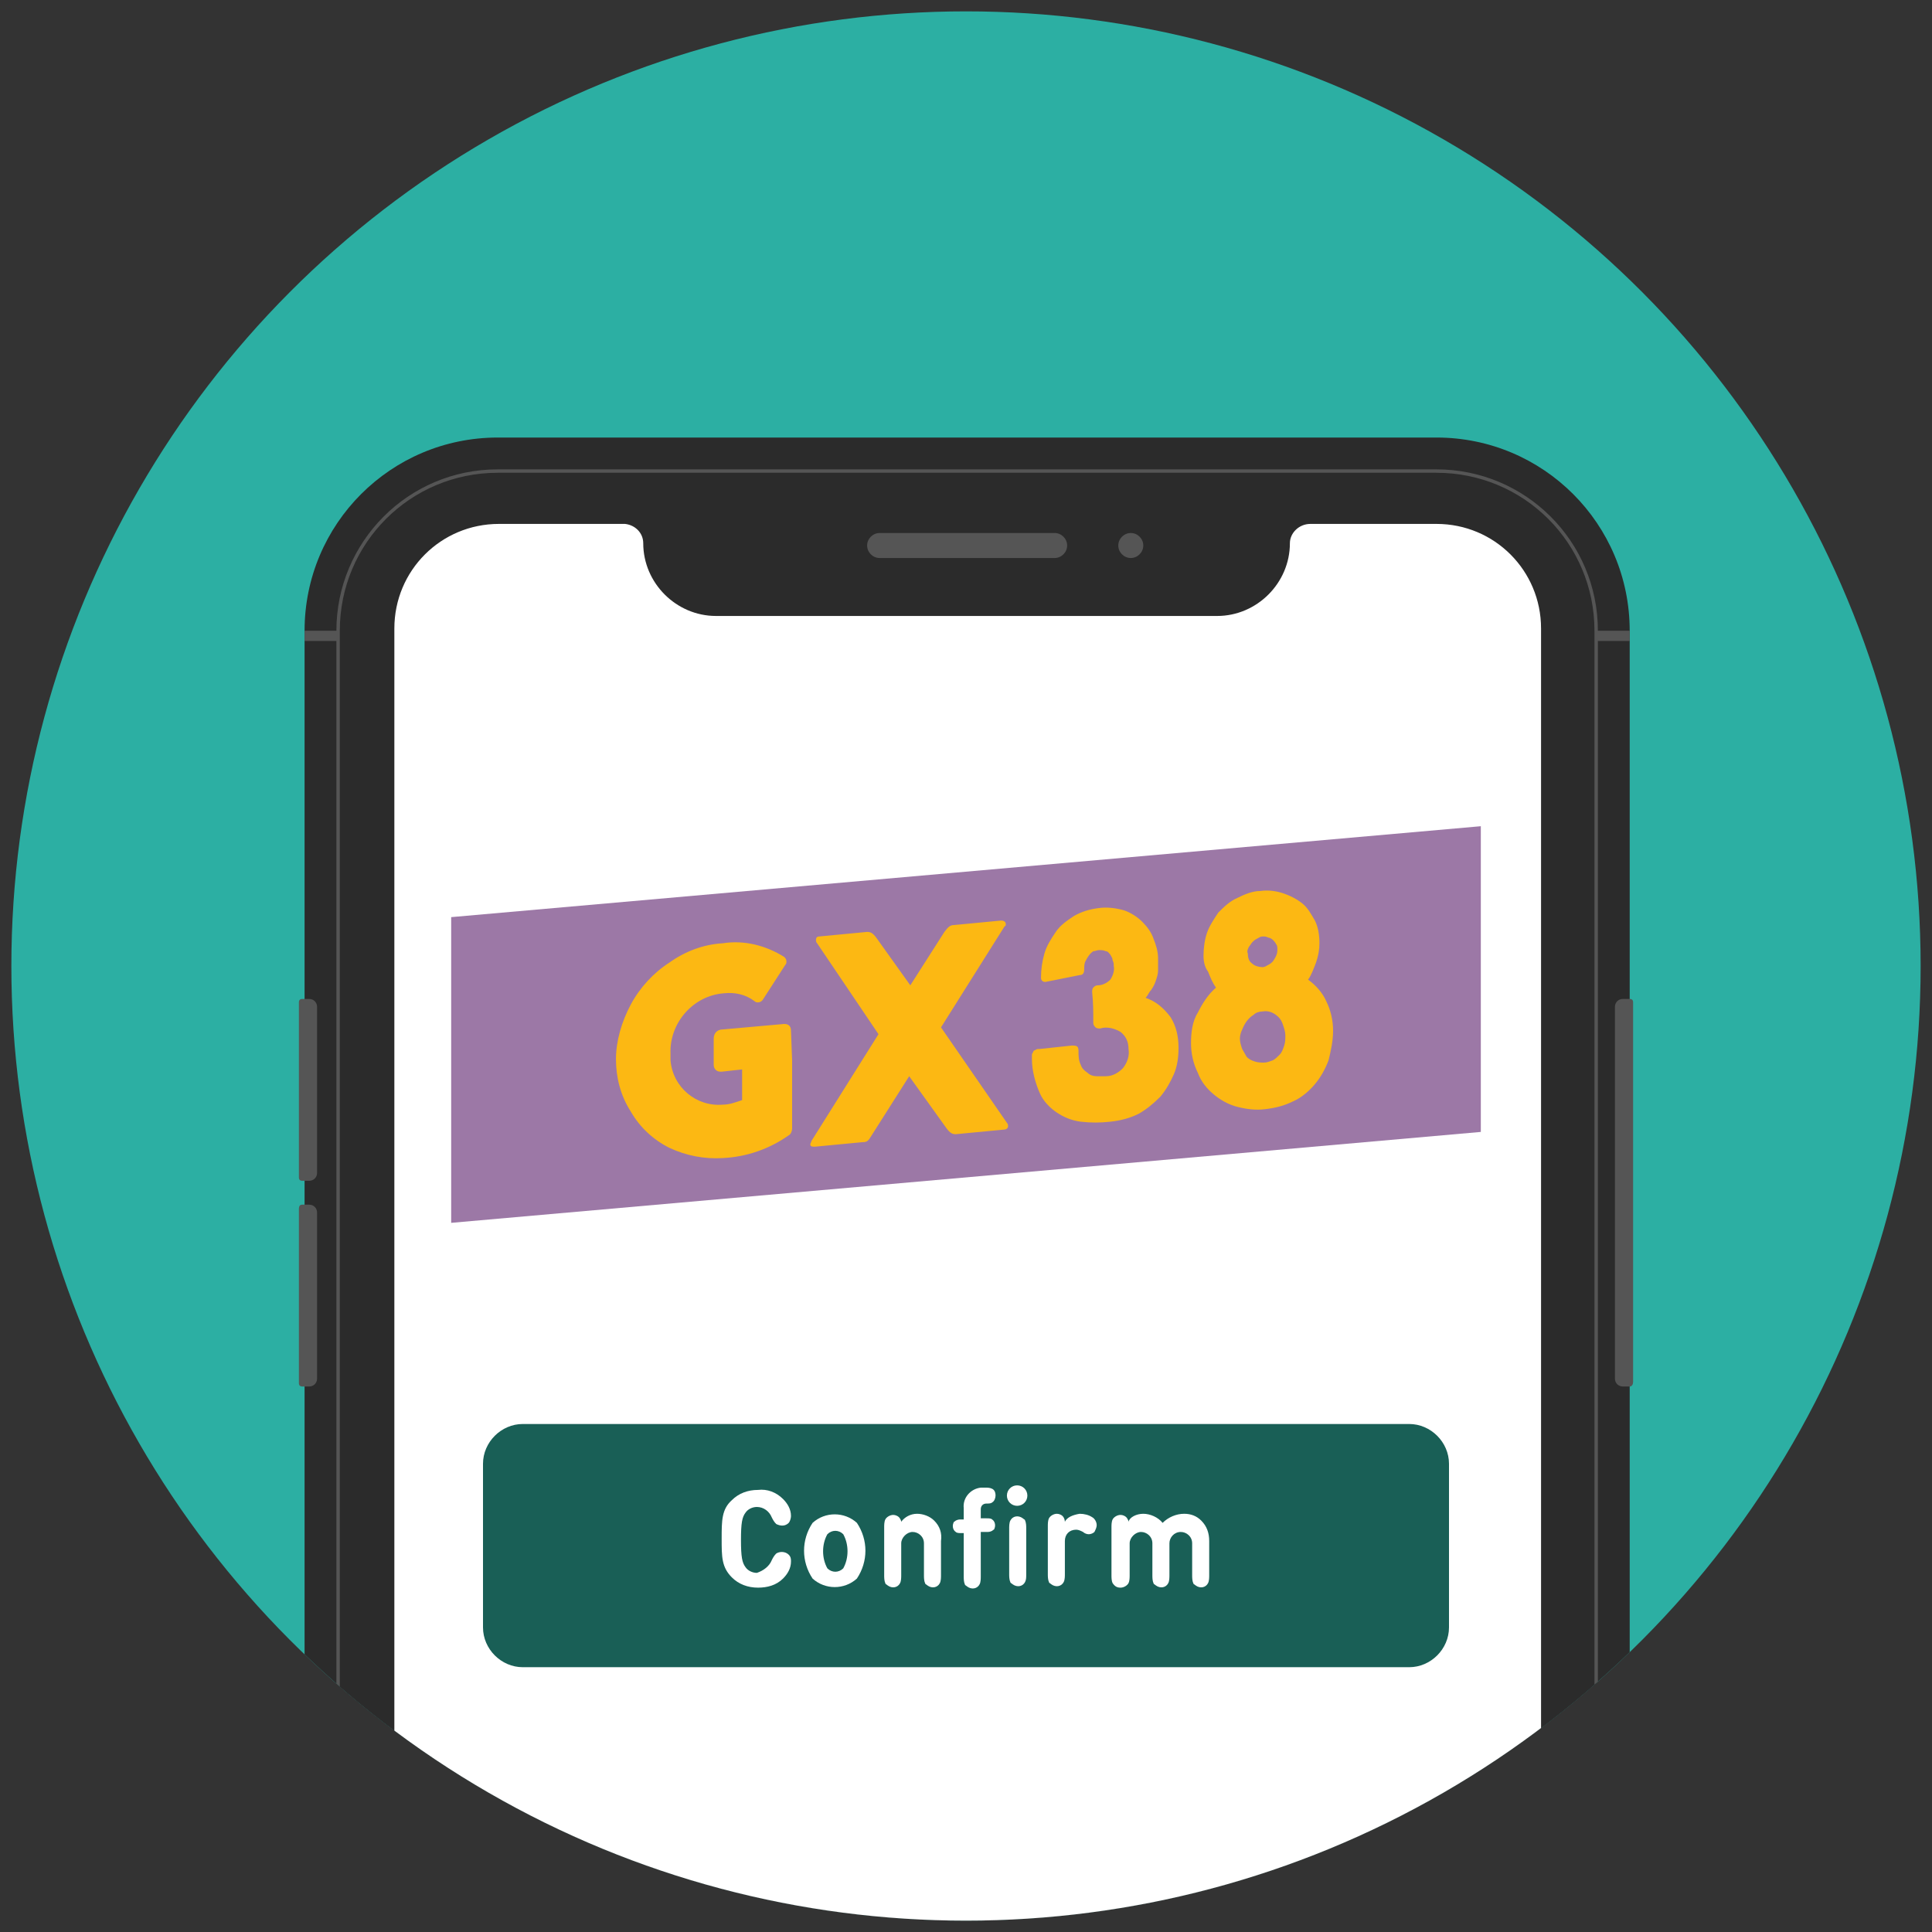 <?xml version="1.0" encoding="utf-8"?>
<!-- Generator: Adobe Illustrator 25.4.1, SVG Export Plug-In . SVG Version: 6.00 Build 0)  -->
<svg version="1.1" id="Layer_1" xmlns="http://www.w3.org/2000/svg" xmlns:xlink="http://www.w3.org/1999/xlink" x="0px" y="0px"
	 viewBox="0 0 170 170" style="enable-background:new 0 0 170 170;" xml:space="preserve">
<rect x="0" y="0" width="170" height="170" fill="#333333" stroke="none"/>
<style type="text/css">
	.st0{fill:#2CAFA3;}
	.st1{clip-path:url(#SVGID_00000079445760312849956560000014436444842529338773_);}
	.st2{fill:#2B2B2B;}
	.st3{fill:#555555;}
	.st4{fill:#FFFFFF;}
	.st5{fill:#195F56;}
	.st6{fill:#9C78A6;}
	.st7{fill:#FCB813;}
</style>
<g id="Layer_2_00000173136836333209748990000002147247869752722592_">
	<g id="Layer_1-2">
		<circle class="st0" cx="85" cy="85" r="84"/>
		<g>
			<defs>
				<circle id="SVGID_1_" cx="85" cy="85" r="84"/>
			</defs>
			<clipPath id="SVGID_00000157272467191704826680000014506738003802598049_">
				<use xlink:href="#SVGID_1_"  style="overflow:visible;"/>
			</clipPath>
			<g style="clip-path:url(#SVGID_00000157272467191704826680000014506738003802598049_);">
				<path class="st2" d="M43.8,38.5h82.6c9.4,0,17,7.6,17,17v199.3c0,9.4-7.6,17-17,17H43.8c-9.4,0-17-7.6-17-17V55.5
					C26.8,46.1,34.4,38.5,43.8,38.5z"/>
				<path class="st2" d="M43.8,41.5h82.6c7.7,0,14,6.3,14,14v199.3c0,7.7-6.3,14-14,14H43.8c-7.7,0-14-6.3-14-14V55.5
					C29.8,47.7,36,41.5,43.8,41.5z"/>
				<path class="st3" d="M126.4,268.9H43.8c-7.8,0-14.2-6.3-14.2-14.2l0,0V55.5c0-7.8,6.3-14.2,14.2-14.2h82.6
					c7.8,0,14.2,6.3,14.2,14.2v199.3C140.6,262.6,134.2,268.9,126.4,268.9z M43.8,41.6c-7.7,0-13.9,6.2-13.9,13.9v199.3
					c0,7.7,6.2,13.9,13.9,13.9h82.6c7.7,0,13.9-6.2,13.9-13.9V55.5c0-7.7-6.2-13.9-13.9-13.9H43.8z"/>
				<path class="st4" d="M113.5,47.8L113.5,47.8c0,3.5-2.9,6.4-6.4,6.4l0,0H63c-3.5,0-6.4-2.9-6.4-6.4l0,0c0-0.9-0.7-1.6-1.6-1.7
					H43.9c-5.1,0-9.2,4.1-9.2,9.2v199.6c0,5.1,4.1,9.2,9.2,9.2h82.5c5.1,0,9.2-4.1,9.2-9.2c0,0,0,0,0,0l0,0V55.3
					c0-5.1-4.1-9.2-9.2-9.2c0,0,0,0,0,0h-11.1C114.3,46.1,113.5,46.9,113.5,47.8L113.5,47.8z"/>
				<rect x="26.8" y="55.5" class="st3" width="3" height="0.9"/>
				<rect x="140.4" y="55.5" class="st3" width="3" height="0.9"/>
				<path class="st3" d="M92.8,49.1H77.4c-0.6,0-1.1-0.5-1.1-1.1l0,0c0-0.6,0.5-1.1,1.1-1.1h15.4c0.6,0,1.1,0.5,1.1,1.1c0,0,0,0,0,0
					l0,0C93.9,48.6,93.4,49.1,92.8,49.1z"/>
				<path class="st3" d="M100.6,48c0,0.6-0.5,1.1-1.1,1.1s-1.1-0.5-1.1-1.1c0-0.6,0.5-1.1,1.1-1.1c0,0,0,0,0,0l0,0
					C100.1,46.9,100.6,47.4,100.6,48L100.6,48z"/>
				<path class="st3" d="M26.6,87.9h0.6c0.4,0,0.7,0.3,0.7,0.7l0,0v14.6c0,0.4-0.3,0.7-0.7,0.7h-0.6c-0.2,0-0.3-0.1-0.3-0.3l0,0
					V88.2C26.3,88,26.4,87.9,26.6,87.9z"/>
				<path class="st3" d="M26.6,106h0.6c0.4,0,0.7,0.3,0.7,0.7l0,0v14.6c0,0.4-0.3,0.7-0.7,0.7h-0.6c-0.2,0-0.3-0.1-0.3-0.3v-15.3
					C26.3,106.1,26.4,106,26.6,106C26.6,106,26.6,106,26.6,106z"/>
				<path class="st3" d="M143.4,122h-0.6c-0.4,0-0.7-0.3-0.7-0.7l0,0V88.6c0-0.4,0.3-0.7,0.7-0.7h0.6c0.2,0,0.3,0.1,0.3,0.3v0v33.4
					C143.7,121.8,143.6,122,143.4,122L143.4,122L143.4,122z"/>
			</g>
		</g>
		<path class="st5" d="M46,125.3h78c1.9,0,3.5,1.6,3.5,3.5v14.4c0,1.9-1.6,3.5-3.5,3.5H46c-1.9,0-3.5-1.6-3.5-3.5v-14.4
			C42.5,126.9,44.1,125.3,46,125.3z"/>
		<polygon class="st6" points="130.3,72.7 130.3,99.6 39.7,107.6 39.7,80.7 		"/>
		<path class="st7" d="M69.6,90.7c0-0.4-0.2-0.6-0.6-0.6l-5.6,0.5c-0.4,0.1-0.6,0.4-0.6,0.8v2.3c0,0.3,0.2,0.6,0.6,0.6
			c0,0,0,0,0.1,0l1.8-0.2v2.7c-0.6,0.2-1.1,0.4-1.7,0.4c-2.3,0.2-4.4-1.5-4.6-3.9c0-0.2,0-0.4,0-0.6c-0.1-2.7,2-5.1,4.7-5.3
			c1-0.1,1.9,0.1,2.7,0.7c0.1,0.1,0.2,0.1,0.3,0.1c0.2,0,0.3-0.1,0.4-0.2l2-3.1c0.1-0.1,0.1-0.2,0.1-0.3c0-0.2-0.1-0.3-0.2-0.4
			c-1.6-1-3.5-1.5-5.4-1.2c-1.7,0.1-3.3,0.7-4.7,1.7c-1.4,0.9-2.6,2.2-3.4,3.7c-0.8,1.5-1.3,3.2-1.3,4.8c0,1.6,0.4,3.2,1.3,4.6
			c0.8,1.4,2,2.5,3.4,3.2c1.5,0.7,3.1,1,4.7,0.9c2.1-0.1,4.1-0.8,5.8-2c0.2-0.1,0.3-0.4,0.3-0.6v-6l0,0L69.6,90.7z"/>
		<path class="st7" d="M88.6,98.8c0.1,0.1,0.1,0.2,0.1,0.3c0,0.2-0.2,0.3-0.4,0.3l-4.2,0.4c-0.3,0-0.5-0.1-0.8-0.5l-3.3-4.6
			l-3.3,5.2c-0.3,0.5-0.4,0.6-0.8,0.6l-4.2,0.4c-0.2,0-0.4,0-0.4-0.2c0-0.1,0.1-0.2,0.1-0.3l5.9-9.4L71.9,83
			c-0.1-0.1-0.1-0.2-0.1-0.3c0-0.2,0.1-0.3,0.3-0.3l4.2-0.4c0.3,0,0.5,0.1,0.8,0.5l3,4.2l3-4.7c0.3-0.4,0.5-0.6,0.8-0.6l4.2-0.4
			c0.2,0,0.4,0.1,0.4,0.3c0,0.1,0,0.2-0.1,0.2l-5.6,8.9L88.6,98.8z"/>
		<path class="st7" d="M92,86.4c-0.1,0-0.2,0-0.3-0.1c-0.1-0.1-0.1-0.2-0.1-0.3c0-0.7,0.1-1.4,0.3-2.1c0.2-0.7,0.6-1.3,1-1.9
			c0.4-0.6,1-1,1.6-1.4c0.7-0.4,1.4-0.6,2.2-0.7c0.7-0.1,1.5,0,2.2,0.2c0.6,0.2,1.2,0.6,1.6,1c0.4,0.4,0.8,0.9,1,1.5
			c0.2,0.5,0.4,1.1,0.4,1.7c0,0.4,0,0.8,0,1.1c0,0.3-0.1,0.6-0.2,0.9c-0.1,0.3-0.2,0.5-0.4,0.8c-0.2,0.2-0.3,0.5-0.5,0.7
			c0.9,0.3,1.6,0.9,2.2,1.7c0.5,0.8,0.7,1.7,0.7,2.7c0,0.8-0.1,1.6-0.4,2.3c-0.3,0.7-0.7,1.4-1.2,2c-0.6,0.6-1.2,1.1-1.9,1.5
			c-0.8,0.4-1.6,0.6-2.5,0.7c-0.9,0.1-1.7,0.1-2.6,0c-0.8-0.1-1.5-0.4-2.1-0.8c-0.6-0.4-1.2-1-1.5-1.7c-0.4-0.9-0.7-2-0.7-3
			c0-0.1,0-0.2,0-0.3c0-0.1,0-0.2,0.1-0.3c0-0.1,0.1-0.2,0.2-0.2c0.1-0.1,0.2-0.1,0.4-0.1l2.8-0.3c0.2,0,0.4,0,0.5,0.1
			c0.1,0.1,0.1,0.3,0.1,0.4c0,0.4,0,0.8,0.2,1.2c0.1,0.3,0.3,0.5,0.6,0.7c0.2,0.2,0.5,0.3,0.8,0.3c0.3,0,0.5,0,0.8,0
			c0.6,0,1.1-0.3,1.5-0.7c0.4-0.5,0.6-1.1,0.5-1.7c0-0.6-0.2-1.1-0.7-1.5c-0.5-0.3-1.2-0.5-1.8-0.3c-0.1,0-0.3,0-0.4-0.1
			c-0.1-0.1-0.2-0.2-0.2-0.4c0-1.1,0-1.7-0.1-2.7c0-0.1,0-0.3,0.1-0.4c0.1-0.1,0.2-0.2,0.4-0.2c0.4,0,0.8-0.2,1.1-0.5
			c0.2-0.3,0.4-0.8,0.3-1.2c0-0.2,0-0.3-0.1-0.5c0-0.2-0.1-0.3-0.2-0.5c-0.1-0.1-0.2-0.3-0.4-0.3c-0.2-0.1-0.4-0.1-0.6-0.1
			c-0.2,0-0.3,0.1-0.5,0.1c-0.3,0.2-0.5,0.5-0.7,0.9c-0.1,0.2-0.1,0.5-0.1,0.7c0,0.3-0.1,0.5-0.4,0.5L92,86.4z"/>
		<path class="st7" d="M105.9,84.1c0-0.7,0.1-1.4,0.3-2c0.2-0.6,0.6-1.2,1-1.8c0.5-0.5,1-1,1.7-1.3c0.6-0.3,1.3-0.6,2-0.6
			c0.7-0.1,1.4,0,2,0.2c0.6,0.2,1.2,0.5,1.7,0.9c0.5,0.4,0.8,1,1.1,1.5c0.3,0.6,0.4,1.3,0.4,2c0,0.6-0.1,1.1-0.3,1.7
			c-0.2,0.5-0.4,1.1-0.7,1.5c0.7,0.5,1.3,1.2,1.6,1.9c0.4,0.8,0.6,1.7,0.6,2.6c0,0.9-0.2,1.8-0.4,2.6c-0.3,0.8-0.7,1.5-1.2,2.1
			c-0.5,0.6-1.2,1.2-1.9,1.5c-0.8,0.4-1.6,0.6-2.5,0.7c-0.8,0.1-1.6,0-2.4-0.2c-0.8-0.2-1.5-0.6-2.1-1.1c-0.6-0.5-1.1-1.1-1.4-1.9
			c-0.4-0.8-0.6-1.7-0.6-2.6c0-0.9,0.1-1.9,0.6-2.7c0.4-0.8,0.9-1.6,1.6-2.2c-0.3-0.4-0.5-0.9-0.7-1.4
			C106,85.1,105.9,84.6,105.9,84.1z M109.1,91.4c0,0.3,0.1,0.6,0.2,0.9c0.1,0.2,0.3,0.5,0.4,0.7c0.2,0.2,0.4,0.3,0.7,0.4
			c0.3,0.1,0.6,0.1,0.8,0.1c0.3,0,0.5-0.1,0.8-0.2c0.2-0.1,0.4-0.3,0.6-0.5c0.2-0.2,0.3-0.5,0.4-0.8c0.1-0.3,0.1-0.6,0.1-0.9
			c0-0.3-0.1-0.6-0.2-0.9c-0.1-0.3-0.2-0.5-0.4-0.7c-0.4-0.4-0.9-0.6-1.4-0.5c-0.3,0-0.6,0.1-0.8,0.3c-0.5,0.3-0.8,0.8-1,1.3
			C109.2,90.8,109.1,91.1,109.1,91.4z M109.8,83.9c0,0.4,0.1,0.7,0.4,0.9c0.2,0.2,0.6,0.3,0.9,0.3c0.2,0,0.3-0.1,0.5-0.2
			c0.2-0.1,0.3-0.2,0.4-0.3c0.2-0.3,0.4-0.6,0.4-1c0-0.2,0-0.4-0.1-0.5c-0.1-0.2-0.2-0.3-0.3-0.4c-0.1-0.1-0.3-0.2-0.4-0.2
			c-0.2-0.1-0.3-0.1-0.5-0.1c-0.2,0-0.3,0.1-0.5,0.2c-0.2,0.1-0.3,0.2-0.4,0.3c-0.1,0.1-0.2,0.3-0.3,0.4
			C109.8,83.5,109.7,83.7,109.8,83.9z"/>
		<path class="st4" d="M67.9,137.3c0.1-0.2,0.2-0.4,0.4-0.6c0.3-0.2,0.8-0.2,1.1,0.1c0.2,0.2,0.2,0.4,0.2,0.6c0,0.6-0.3,1.1-0.7,1.5
			c-0.6,0.6-1.4,0.8-2.2,0.8c-0.9,0-1.7-0.3-2.3-0.9c-0.9-0.9-0.9-1.8-0.9-3.4s0-2.6,0.9-3.4c0.6-0.6,1.4-0.9,2.3-0.9
			c0.8-0.1,1.6,0.2,2.2,0.8c0.4,0.4,0.7,0.9,0.7,1.5c0,0.2-0.1,0.5-0.2,0.6c-0.3,0.3-0.7,0.3-1.1,0.1c-0.2-0.2-0.3-0.4-0.4-0.6
			c-0.2-0.5-0.7-0.9-1.3-0.9c-0.4,0-0.8,0.2-1,0.5c-0.3,0.4-0.4,0.9-0.4,2.4s0.1,2,0.4,2.4c0.2,0.3,0.6,0.5,1,0.5
			C67.2,138.2,67.7,137.8,67.9,137.3z"/>
		<path class="st4" d="M75.4,138.9c-1.1,1-2.8,1-3.9,0c-1-1.5-1-3.4,0-4.9c1.1-1,2.8-1,3.9,0C76.4,135.5,76.4,137.4,75.4,138.9z
			 M72.8,138c0.4,0.4,1,0.4,1.4,0c0.5-0.9,0.5-2.1,0-3c-0.4-0.4-1-0.4-1.4,0C72.3,135.9,72.3,137.1,72.8,138z"/>
		<path class="st4" d="M80.7,133.2c0.5,0,1.1,0.2,1.5,0.6c0.5,0.5,0.7,1.1,0.6,1.8v3c0,0.2,0,0.5-0.1,0.7c-0.2,0.4-0.7,0.5-1.1,0.2
			c-0.1-0.1-0.2-0.1-0.2-0.2c-0.1-0.2-0.1-0.5-0.1-0.7v-2.8c0-0.6-0.5-1-1-1s-1,0.5-1,1v2.8c0,0.2,0,0.5-0.1,0.7
			c-0.2,0.4-0.7,0.5-1.1,0.2c-0.1-0.1-0.2-0.1-0.2-0.2c-0.1-0.2-0.1-0.5-0.1-0.7v-4.2c0-0.2,0-0.5,0.1-0.7c0.1-0.2,0.4-0.4,0.7-0.4
			c0.2,0,0.4,0.1,0.5,0.2c0.1,0.1,0.2,0.3,0.2,0.4C79.6,133.5,80.1,133.2,80.7,133.2z"/>
		<path class="st4" d="M84.8,132.7c-0.1-0.9,0.6-1.7,1.5-1.8c0.1,0,0.2,0,0.3,0h0.1c0.2,0,0.4,0,0.6,0.1c0.2,0.1,0.3,0.3,0.3,0.6
			c0,0.2-0.1,0.5-0.3,0.6c-0.1,0.1-0.3,0.1-0.5,0.1c-0.3,0-0.5,0.2-0.5,0.5c0,0,0,0.1,0,0.1v0.7h0.5c0.2,0,0.4,0,0.5,0.1
			c0.3,0.2,0.3,0.6,0.2,0.8c0,0.1-0.1,0.1-0.2,0.2c-0.2,0.1-0.3,0.1-0.5,0.1h-0.5v3.9c0,0.2,0,0.5-0.1,0.7c-0.2,0.4-0.7,0.5-1.1,0.2
			c-0.1-0.1-0.2-0.1-0.2-0.2c-0.1-0.2-0.1-0.5-0.1-0.7v-3.8h-0.2c-0.2,0-0.4,0-0.5-0.1c-0.3-0.2-0.3-0.6-0.2-0.8
			c0-0.1,0.1-0.1,0.2-0.2c0.2-0.1,0.3-0.1,0.5-0.1h0.2V132.7z"/>
		<path class="st4" d="M89.5,130.7c0.5,0,0.9,0.4,0.9,0.9s-0.4,0.9-0.9,0.9c-0.5,0-0.9-0.4-0.9-0.9c0,0,0,0,0,0
			C88.6,131.1,89,130.7,89.5,130.7z M90.2,139.2c-0.2,0.4-0.7,0.5-1.1,0.2c-0.1-0.1-0.2-0.1-0.2-0.2c-0.1-0.2-0.1-0.5-0.1-0.7v-4
			c0-0.2,0-0.5,0.1-0.7c0.2-0.4,0.7-0.5,1.1-0.2c0.1,0.1,0.2,0.1,0.2,0.2c0.1,0.2,0.1,0.5,0.1,0.7v4C90.3,138.8,90.3,139,90.2,139.2
			z"/>
		<path class="st4" d="M95,133.2c0.4,0,0.8,0.1,1.1,0.3c0.2,0.1,0.4,0.4,0.4,0.7c0,0.2-0.1,0.4-0.2,0.6c-0.1,0.1-0.3,0.2-0.5,0.2
			c-0.2,0-0.4-0.1-0.5-0.2c-0.2-0.1-0.4-0.2-0.6-0.2c-0.6,0-1,0.4-1,1c0,0.1,0,0.1,0,0.2v2.7c0,0.2,0,0.5-0.1,0.7
			c-0.2,0.4-0.7,0.5-1.1,0.2c-0.1-0.1-0.2-0.1-0.2-0.2c-0.1-0.2-0.1-0.5-0.1-0.7v-4.2c0-0.2,0-0.5,0.1-0.7c0.1-0.2,0.4-0.4,0.7-0.4
			c0.2,0,0.4,0.1,0.5,0.2c0.1,0.1,0.2,0.3,0.2,0.5C93.9,133.5,94.4,133.3,95,133.2z"/>
		<path class="st4" d="M100.6,133.2c0.6,0,1.3,0.3,1.7,0.8c0.5-0.5,1.2-0.8,1.9-0.8c0.6,0,1.1,0.2,1.5,0.6c0.5,0.5,0.7,1.1,0.7,1.8
			v3c0,0.2,0,0.5-0.1,0.7c-0.2,0.4-0.7,0.5-1.1,0.2c-0.1-0.1-0.2-0.1-0.2-0.2c-0.1-0.2-0.1-0.5-0.1-0.7v-2.8c0-0.6-0.5-1-1-1
			c-0.6,0-1,0.5-1,1v2.8c0,0.2,0,0.5-0.1,0.7c-0.2,0.4-0.7,0.5-1.1,0.2c-0.1-0.1-0.2-0.1-0.2-0.2c-0.1-0.2-0.1-0.5-0.1-0.7v-2.8
			c0-0.6-0.5-1-1-1s-1,0.5-1,1v2.8c0,0.2,0,0.5-0.1,0.7c-0.1,0.2-0.4,0.4-0.7,0.4c-0.3,0-0.5-0.1-0.7-0.4c-0.1-0.2-0.1-0.5-0.1-0.7
			v-4.2c0-0.2,0-0.5,0.1-0.7c0.1-0.2,0.4-0.4,0.7-0.4c0.2,0,0.4,0.1,0.5,0.2c0.1,0.1,0.2,0.3,0.2,0.4
			C99.4,133.5,100,133.2,100.6,133.2z"/>
	</g>
</g>
</svg>
